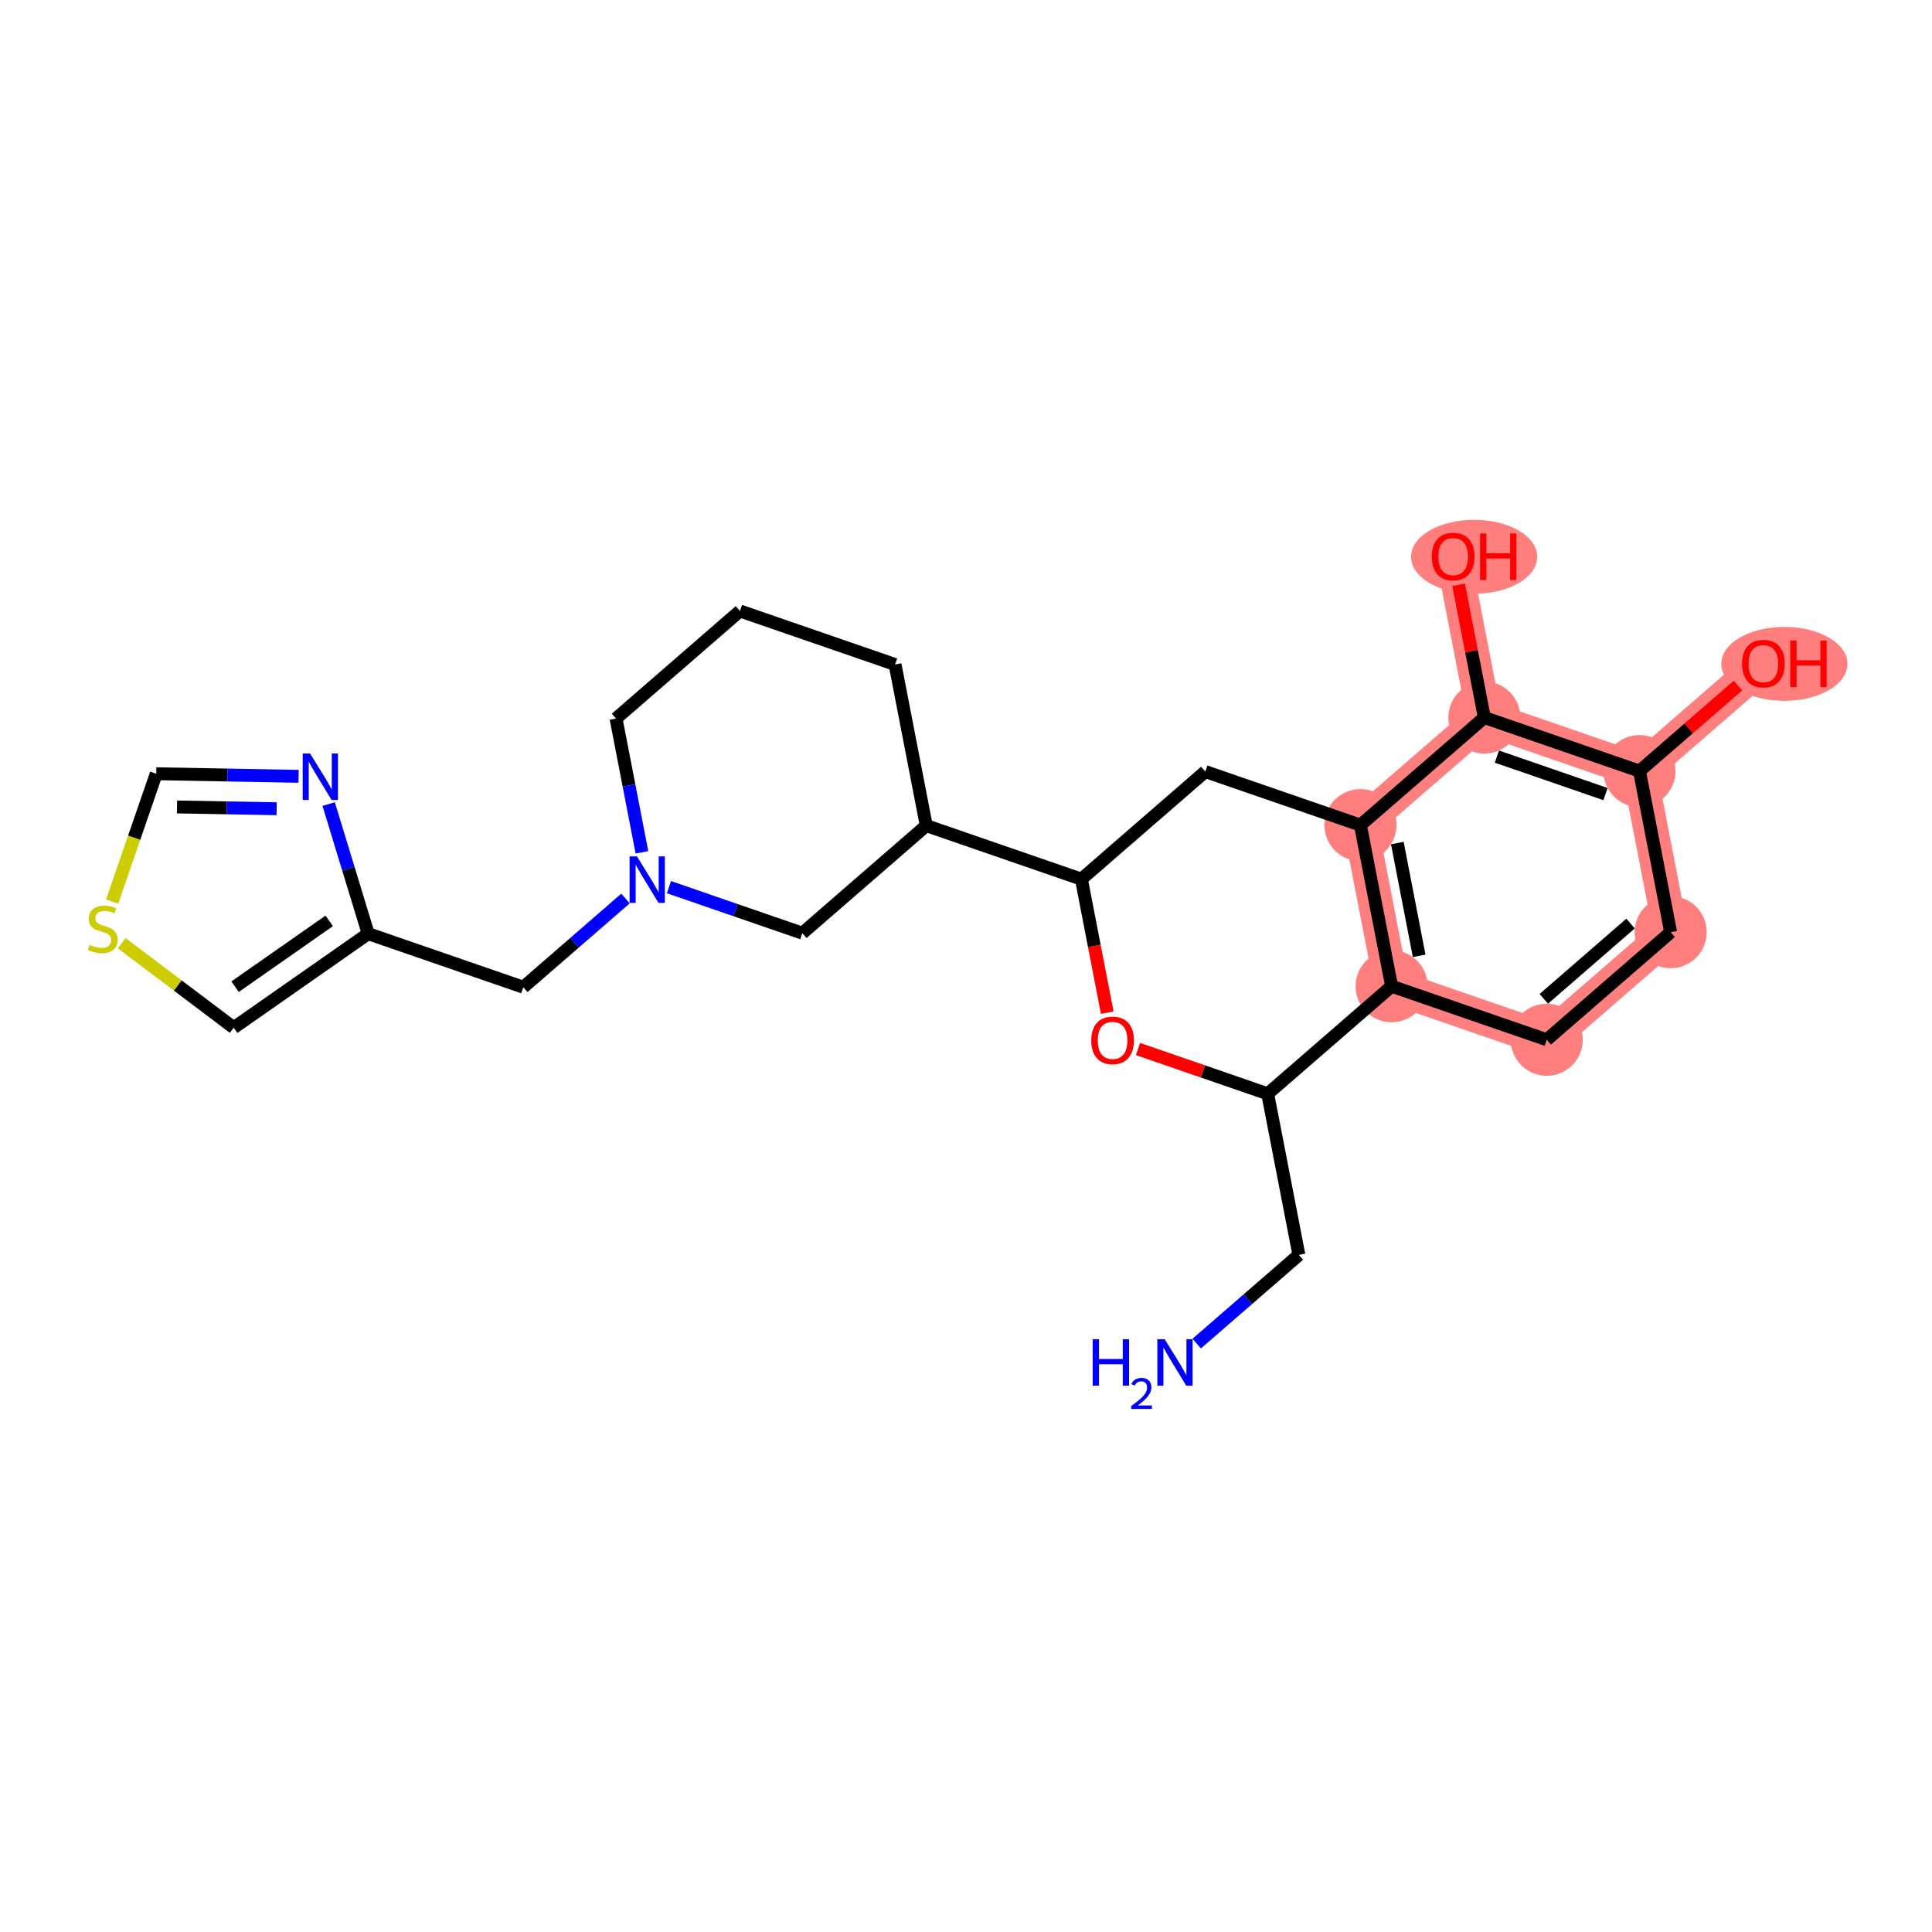<?xml version='1.0' encoding='iso-8859-1'?>
<svg version='1.1' baseProfile='full'
              xmlns='http://www.w3.org/2000/svg'
                      xmlns:rdkit='http://www.rdkit.org/xml'
                      xmlns:xlink='http://www.w3.org/1999/xlink'
                  xml:space='preserve'
width='300px' height='300px' viewBox='0 0 300 300'>
<!-- END OF HEADER -->
<rect style='opacity:1.0;fill:#FFFFFF;stroke:none' width='300' height='300' x='0' y='0'> </rect>
<rect style='opacity:1.0;fill:#FFFFFF;stroke:none' width='300' height='300' x='0' y='0'> </rect>
<path d='M 211.246,128.124 L 216.09,153.14' style='fill:none;fill-rule:evenodd;stroke:#FF7F7F;stroke-width:5.4px;stroke-linecap:butt;stroke-linejoin:miter;stroke-opacity:1' />
<path d='M 211.246,128.124 L 230.488,111.421' style='fill:none;fill-rule:evenodd;stroke:#FF7F7F;stroke-width:5.4px;stroke-linecap:butt;stroke-linejoin:miter;stroke-opacity:1' />
<path d='M 216.09,153.14 L 240.176,161.453' style='fill:none;fill-rule:evenodd;stroke:#FF7F7F;stroke-width:5.4px;stroke-linecap:butt;stroke-linejoin:miter;stroke-opacity:1' />
<path d='M 240.176,161.453 L 259.419,144.75' style='fill:none;fill-rule:evenodd;stroke:#FF7F7F;stroke-width:5.4px;stroke-linecap:butt;stroke-linejoin:miter;stroke-opacity:1' />
<path d='M 259.419,144.75 L 254.575,119.734' style='fill:none;fill-rule:evenodd;stroke:#FF7F7F;stroke-width:5.4px;stroke-linecap:butt;stroke-linejoin:miter;stroke-opacity:1' />
<path d='M 254.575,119.734 L 273.817,103.031' style='fill:none;fill-rule:evenodd;stroke:#FF7F7F;stroke-width:5.4px;stroke-linecap:butt;stroke-linejoin:miter;stroke-opacity:1' />
<path d='M 254.575,119.734 L 230.488,111.421' style='fill:none;fill-rule:evenodd;stroke:#FF7F7F;stroke-width:5.4px;stroke-linecap:butt;stroke-linejoin:miter;stroke-opacity:1' />
<path d='M 230.488,111.421 L 225.644,86.405' style='fill:none;fill-rule:evenodd;stroke:#FF7F7F;stroke-width:5.4px;stroke-linecap:butt;stroke-linejoin:miter;stroke-opacity:1' />
<ellipse cx='211.246' cy='128.124' rx='5.096' ry='5.096'  style='fill:#FF7F7F;fill-rule:evenodd;stroke:#FF7F7F;stroke-width:1.0px;stroke-linecap:butt;stroke-linejoin:miter;stroke-opacity:1' />
<ellipse cx='216.09' cy='153.14' rx='5.096' ry='5.096'  style='fill:#FF7F7F;fill-rule:evenodd;stroke:#FF7F7F;stroke-width:1.0px;stroke-linecap:butt;stroke-linejoin:miter;stroke-opacity:1' />
<ellipse cx='240.176' cy='161.453' rx='5.096' ry='5.096'  style='fill:#FF7F7F;fill-rule:evenodd;stroke:#FF7F7F;stroke-width:1.0px;stroke-linecap:butt;stroke-linejoin:miter;stroke-opacity:1' />
<ellipse cx='259.419' cy='144.75' rx='5.096' ry='5.096'  style='fill:#FF7F7F;fill-rule:evenodd;stroke:#FF7F7F;stroke-width:1.0px;stroke-linecap:butt;stroke-linejoin:miter;stroke-opacity:1' />
<ellipse cx='254.575' cy='119.734' rx='5.096' ry='5.096'  style='fill:#FF7F7F;fill-rule:evenodd;stroke:#FF7F7F;stroke-width:1.0px;stroke-linecap:butt;stroke-linejoin:miter;stroke-opacity:1' />
<ellipse cx='277.074' cy='103.087' rx='9.29' ry='5.24'  style='fill:#FF7F7F;fill-rule:evenodd;stroke:#FF7F7F;stroke-width:1.0px;stroke-linecap:butt;stroke-linejoin:miter;stroke-opacity:1' />
<ellipse cx='230.488' cy='111.421' rx='5.096' ry='5.096'  style='fill:#FF7F7F;fill-rule:evenodd;stroke:#FF7F7F;stroke-width:1.0px;stroke-linecap:butt;stroke-linejoin:miter;stroke-opacity:1' />
<ellipse cx='228.901' cy='86.461' rx='9.29' ry='5.24'  style='fill:#FF7F7F;fill-rule:evenodd;stroke:#FF7F7F;stroke-width:1.0px;stroke-linecap:butt;stroke-linejoin:miter;stroke-opacity:1' />
<path class='bond-0 atom-0 atom-1' d='M 185.822,208.634 L 193.757,201.747' style='fill:none;fill-rule:evenodd;stroke:#0000FF;stroke-width:2.0px;stroke-linecap:butt;stroke-linejoin:miter;stroke-opacity:1' />
<path class='bond-0 atom-0 atom-1' d='M 193.757,201.747 L 201.691,194.859' style='fill:none;fill-rule:evenodd;stroke:#000000;stroke-width:2.0px;stroke-linecap:butt;stroke-linejoin:miter;stroke-opacity:1' />
<path class='bond-1 atom-1 atom-2' d='M 201.691,194.859 L 196.847,169.843' style='fill:none;fill-rule:evenodd;stroke:#000000;stroke-width:2.0px;stroke-linecap:butt;stroke-linejoin:miter;stroke-opacity:1' />
<path class='bond-2 atom-2 atom-3' d='M 196.847,169.843 L 186.779,166.368' style='fill:none;fill-rule:evenodd;stroke:#000000;stroke-width:2.0px;stroke-linecap:butt;stroke-linejoin:miter;stroke-opacity:1' />
<path class='bond-2 atom-2 atom-3' d='M 186.779,166.368 L 176.71,162.893' style='fill:none;fill-rule:evenodd;stroke:#FF0000;stroke-width:2.0px;stroke-linecap:butt;stroke-linejoin:miter;stroke-opacity:1' />
<path class='bond-25 atom-19 atom-2' d='M 216.09,153.14 L 196.847,169.843' style='fill:none;fill-rule:evenodd;stroke:#000000;stroke-width:2.0px;stroke-linecap:butt;stroke-linejoin:miter;stroke-opacity:1' />
<path class='bond-3 atom-3 atom-4' d='M 171.931,157.244 L 169.924,146.879' style='fill:none;fill-rule:evenodd;stroke:#FF0000;stroke-width:2.0px;stroke-linecap:butt;stroke-linejoin:miter;stroke-opacity:1' />
<path class='bond-3 atom-3 atom-4' d='M 169.924,146.879 L 167.917,136.514' style='fill:none;fill-rule:evenodd;stroke:#000000;stroke-width:2.0px;stroke-linecap:butt;stroke-linejoin:miter;stroke-opacity:1' />
<path class='bond-4 atom-4 atom-5' d='M 167.917,136.514 L 143.83,128.201' style='fill:none;fill-rule:evenodd;stroke:#000000;stroke-width:2.0px;stroke-linecap:butt;stroke-linejoin:miter;stroke-opacity:1' />
<path class='bond-16 atom-4 atom-17' d='M 167.917,136.514 L 187.159,119.811' style='fill:none;fill-rule:evenodd;stroke:#000000;stroke-width:2.0px;stroke-linecap:butt;stroke-linejoin:miter;stroke-opacity:1' />
<path class='bond-5 atom-5 atom-6' d='M 143.83,128.201 L 138.986,103.185' style='fill:none;fill-rule:evenodd;stroke:#000000;stroke-width:2.0px;stroke-linecap:butt;stroke-linejoin:miter;stroke-opacity:1' />
<path class='bond-26 atom-16 atom-5' d='M 124.588,144.904 L 143.83,128.201' style='fill:none;fill-rule:evenodd;stroke:#000000;stroke-width:2.0px;stroke-linecap:butt;stroke-linejoin:miter;stroke-opacity:1' />
<path class='bond-6 atom-6 atom-7' d='M 138.986,103.185 L 114.9,94.872' style='fill:none;fill-rule:evenodd;stroke:#000000;stroke-width:2.0px;stroke-linecap:butt;stroke-linejoin:miter;stroke-opacity:1' />
<path class='bond-7 atom-7 atom-8' d='M 114.9,94.872 L 95.657,111.575' style='fill:none;fill-rule:evenodd;stroke:#000000;stroke-width:2.0px;stroke-linecap:butt;stroke-linejoin:miter;stroke-opacity:1' />
<path class='bond-8 atom-8 atom-9' d='M 95.657,111.575 L 97.668,121.961' style='fill:none;fill-rule:evenodd;stroke:#000000;stroke-width:2.0px;stroke-linecap:butt;stroke-linejoin:miter;stroke-opacity:1' />
<path class='bond-8 atom-8 atom-9' d='M 97.668,121.961 L 99.679,132.346' style='fill:none;fill-rule:evenodd;stroke:#0000FF;stroke-width:2.0px;stroke-linecap:butt;stroke-linejoin:miter;stroke-opacity:1' />
<path class='bond-9 atom-9 atom-10' d='M 97.127,139.52 L 89.193,146.407' style='fill:none;fill-rule:evenodd;stroke:#0000FF;stroke-width:2.0px;stroke-linecap:butt;stroke-linejoin:miter;stroke-opacity:1' />
<path class='bond-9 atom-9 atom-10' d='M 89.193,146.407 L 81.258,153.294' style='fill:none;fill-rule:evenodd;stroke:#000000;stroke-width:2.0px;stroke-linecap:butt;stroke-linejoin:miter;stroke-opacity:1' />
<path class='bond-15 atom-9 atom-16' d='M 103.875,137.756 L 114.231,141.33' style='fill:none;fill-rule:evenodd;stroke:#0000FF;stroke-width:2.0px;stroke-linecap:butt;stroke-linejoin:miter;stroke-opacity:1' />
<path class='bond-15 atom-9 atom-16' d='M 114.231,141.33 L 124.588,144.904' style='fill:none;fill-rule:evenodd;stroke:#000000;stroke-width:2.0px;stroke-linecap:butt;stroke-linejoin:miter;stroke-opacity:1' />
<path class='bond-10 atom-10 atom-11' d='M 81.258,153.294 L 57.172,144.981' style='fill:none;fill-rule:evenodd;stroke:#000000;stroke-width:2.0px;stroke-linecap:butt;stroke-linejoin:miter;stroke-opacity:1' />
<path class='bond-11 atom-11 atom-12' d='M 57.172,144.981 L 36.289,159.581' style='fill:none;fill-rule:evenodd;stroke:#000000;stroke-width:2.0px;stroke-linecap:butt;stroke-linejoin:miter;stroke-opacity:1' />
<path class='bond-11 atom-11 atom-12' d='M 51.119,142.995 L 36.501,153.215' style='fill:none;fill-rule:evenodd;stroke:#000000;stroke-width:2.0px;stroke-linecap:butt;stroke-linejoin:miter;stroke-opacity:1' />
<path class='bond-28 atom-15 atom-11' d='M 51.034,124.854 L 54.103,134.917' style='fill:none;fill-rule:evenodd;stroke:#0000FF;stroke-width:2.0px;stroke-linecap:butt;stroke-linejoin:miter;stroke-opacity:1' />
<path class='bond-28 atom-15 atom-11' d='M 54.103,134.917 L 57.172,144.981' style='fill:none;fill-rule:evenodd;stroke:#000000;stroke-width:2.0px;stroke-linecap:butt;stroke-linejoin:miter;stroke-opacity:1' />
<path class='bond-12 atom-12 atom-13' d='M 36.289,159.581 L 27.595,153.02' style='fill:none;fill-rule:evenodd;stroke:#000000;stroke-width:2.0px;stroke-linecap:butt;stroke-linejoin:miter;stroke-opacity:1' />
<path class='bond-12 atom-12 atom-13' d='M 27.595,153.02 L 18.901,146.459' style='fill:none;fill-rule:evenodd;stroke:#CCCC00;stroke-width:2.0px;stroke-linecap:butt;stroke-linejoin:miter;stroke-opacity:1' />
<path class='bond-13 atom-13 atom-14' d='M 17.412,139.997 L 20.837,130.071' style='fill:none;fill-rule:evenodd;stroke:#CCCC00;stroke-width:2.0px;stroke-linecap:butt;stroke-linejoin:miter;stroke-opacity:1' />
<path class='bond-13 atom-13 atom-14' d='M 20.837,130.071 L 24.263,120.145' style='fill:none;fill-rule:evenodd;stroke:#000000;stroke-width:2.0px;stroke-linecap:butt;stroke-linejoin:miter;stroke-opacity:1' />
<path class='bond-14 atom-14 atom-15' d='M 24.263,120.145 L 35.315,120.346' style='fill:none;fill-rule:evenodd;stroke:#000000;stroke-width:2.0px;stroke-linecap:butt;stroke-linejoin:miter;stroke-opacity:1' />
<path class='bond-14 atom-14 atom-15' d='M 35.315,120.346 L 46.366,120.547' style='fill:none;fill-rule:evenodd;stroke:#0000FF;stroke-width:2.0px;stroke-linecap:butt;stroke-linejoin:miter;stroke-opacity:1' />
<path class='bond-14 atom-14 atom-15' d='M 27.486,125.301 L 35.222,125.442' style='fill:none;fill-rule:evenodd;stroke:#000000;stroke-width:2.0px;stroke-linecap:butt;stroke-linejoin:miter;stroke-opacity:1' />
<path class='bond-14 atom-14 atom-15' d='M 35.222,125.442 L 42.958,125.582' style='fill:none;fill-rule:evenodd;stroke:#0000FF;stroke-width:2.0px;stroke-linecap:butt;stroke-linejoin:miter;stroke-opacity:1' />
<path class='bond-17 atom-17 atom-18' d='M 187.159,119.811 L 211.246,128.124' style='fill:none;fill-rule:evenodd;stroke:#000000;stroke-width:2.0px;stroke-linecap:butt;stroke-linejoin:miter;stroke-opacity:1' />
<path class='bond-18 atom-18 atom-19' d='M 211.246,128.124 L 216.09,153.14' style='fill:none;fill-rule:evenodd;stroke:#000000;stroke-width:2.0px;stroke-linecap:butt;stroke-linejoin:miter;stroke-opacity:1' />
<path class='bond-18 atom-18 atom-19' d='M 216.975,130.908 L 220.366,148.419' style='fill:none;fill-rule:evenodd;stroke:#000000;stroke-width:2.0px;stroke-linecap:butt;stroke-linejoin:miter;stroke-opacity:1' />
<path class='bond-27 atom-24 atom-18' d='M 230.488,111.421 L 211.246,128.124' style='fill:none;fill-rule:evenodd;stroke:#000000;stroke-width:2.0px;stroke-linecap:butt;stroke-linejoin:miter;stroke-opacity:1' />
<path class='bond-19 atom-19 atom-20' d='M 216.09,153.14 L 240.176,161.453' style='fill:none;fill-rule:evenodd;stroke:#000000;stroke-width:2.0px;stroke-linecap:butt;stroke-linejoin:miter;stroke-opacity:1' />
<path class='bond-20 atom-20 atom-21' d='M 240.176,161.453 L 259.419,144.75' style='fill:none;fill-rule:evenodd;stroke:#000000;stroke-width:2.0px;stroke-linecap:butt;stroke-linejoin:miter;stroke-opacity:1' />
<path class='bond-20 atom-20 atom-21' d='M 239.722,155.099 L 253.192,143.407' style='fill:none;fill-rule:evenodd;stroke:#000000;stroke-width:2.0px;stroke-linecap:butt;stroke-linejoin:miter;stroke-opacity:1' />
<path class='bond-21 atom-21 atom-22' d='M 259.419,144.75 L 254.575,119.734' style='fill:none;fill-rule:evenodd;stroke:#000000;stroke-width:2.0px;stroke-linecap:butt;stroke-linejoin:miter;stroke-opacity:1' />
<path class='bond-22 atom-22 atom-23' d='M 254.575,119.734 L 262.221,113.097' style='fill:none;fill-rule:evenodd;stroke:#000000;stroke-width:2.0px;stroke-linecap:butt;stroke-linejoin:miter;stroke-opacity:1' />
<path class='bond-22 atom-22 atom-23' d='M 262.221,113.097 L 269.868,106.459' style='fill:none;fill-rule:evenodd;stroke:#FF0000;stroke-width:2.0px;stroke-linecap:butt;stroke-linejoin:miter;stroke-opacity:1' />
<path class='bond-23 atom-22 atom-24' d='M 254.575,119.734 L 230.488,111.421' style='fill:none;fill-rule:evenodd;stroke:#000000;stroke-width:2.0px;stroke-linecap:butt;stroke-linejoin:miter;stroke-opacity:1' />
<path class='bond-23 atom-22 atom-24' d='M 249.299,123.304 L 232.439,117.485' style='fill:none;fill-rule:evenodd;stroke:#000000;stroke-width:2.0px;stroke-linecap:butt;stroke-linejoin:miter;stroke-opacity:1' />
<path class='bond-24 atom-24 atom-25' d='M 230.488,111.421 L 228.492,101.112' style='fill:none;fill-rule:evenodd;stroke:#000000;stroke-width:2.0px;stroke-linecap:butt;stroke-linejoin:miter;stroke-opacity:1' />
<path class='bond-24 atom-24 atom-25' d='M 228.492,101.112 L 226.496,90.803' style='fill:none;fill-rule:evenodd;stroke:#FF0000;stroke-width:2.0px;stroke-linecap:butt;stroke-linejoin:miter;stroke-opacity:1' />
<path  class='atom-0' d='M 169.674 207.954
L 170.653 207.954
L 170.653 211.022
L 174.342 211.022
L 174.342 207.954
L 175.321 207.954
L 175.321 215.17
L 174.342 215.17
L 174.342 211.838
L 170.653 211.838
L 170.653 215.17
L 169.674 215.17
L 169.674 207.954
' fill='#0000FF'/>
<path  class='atom-0' d='M 175.671 214.917
Q 175.846 214.467, 176.263 214.218
Q 176.68 213.962, 177.258 213.962
Q 177.978 213.962, 178.382 214.352
Q 178.785 214.742, 178.785 215.435
Q 178.785 216.142, 178.261 216.801
Q 177.743 217.46, 176.666 218.24
L 178.866 218.24
L 178.866 218.778
L 175.657 218.778
L 175.657 218.328
Q 176.545 217.695, 177.07 217.225
Q 177.601 216.754, 177.857 216.33
Q 178.113 215.906, 178.113 215.469
Q 178.113 215.011, 177.884 214.756
Q 177.655 214.5, 177.258 214.5
Q 176.875 214.5, 176.619 214.655
Q 176.364 214.81, 176.182 215.153
L 175.671 214.917
' fill='#0000FF'/>
<path  class='atom-0' d='M 180.853 207.954
L 183.218 211.776
Q 183.453 212.153, 183.83 212.836
Q 184.207 213.519, 184.227 213.56
L 184.227 207.954
L 185.185 207.954
L 185.185 215.17
L 184.197 215.17
L 181.659 210.992
Q 181.363 210.502, 181.047 209.942
Q 180.741 209.381, 180.65 209.208
L 180.65 215.17
L 179.712 215.17
L 179.712 207.954
L 180.853 207.954
' fill='#0000FF'/>
<path  class='atom-3' d='M 169.448 161.551
Q 169.448 159.818, 170.304 158.85
Q 171.16 157.881, 172.761 157.881
Q 174.361 157.881, 175.217 158.85
Q 176.073 159.818, 176.073 161.551
Q 176.073 163.304, 175.207 164.302
Q 174.34 165.291, 172.761 165.291
Q 171.171 165.291, 170.304 164.302
Q 169.448 163.314, 169.448 161.551
M 172.761 164.476
Q 173.861 164.476, 174.453 163.742
Q 175.054 162.998, 175.054 161.551
Q 175.054 160.134, 174.453 159.42
Q 173.861 158.697, 172.761 158.697
Q 171.66 158.697, 171.058 159.41
Q 170.467 160.124, 170.467 161.551
Q 170.467 163.008, 171.058 163.742
Q 171.66 164.476, 172.761 164.476
' fill='#FF0000'/>
<path  class='atom-9' d='M 98.906 132.983
L 101.27 136.805
Q 101.505 137.182, 101.882 137.865
Q 102.259 138.548, 102.28 138.589
L 102.28 132.983
L 103.238 132.983
L 103.238 140.199
L 102.249 140.199
L 99.711 136.02
Q 99.415 135.531, 99.1 134.971
Q 98.794 134.41, 98.702 134.237
L 98.702 140.199
L 97.764 140.199
L 97.764 132.983
L 98.906 132.983
' fill='#0000FF'/>
<path  class='atom-13' d='M 13.912 146.709
Q 13.993 146.739, 14.329 146.882
Q 14.666 147.025, 15.033 147.116
Q 15.41 147.198, 15.777 147.198
Q 16.46 147.198, 16.857 146.872
Q 17.255 146.535, 17.255 145.955
Q 17.255 145.557, 17.051 145.312
Q 16.857 145.068, 16.551 144.935
Q 16.246 144.803, 15.736 144.65
Q 15.094 144.456, 14.707 144.273
Q 14.329 144.089, 14.054 143.702
Q 13.789 143.315, 13.789 142.662
Q 13.789 141.755, 14.401 141.195
Q 15.023 140.634, 16.246 140.634
Q 17.081 140.634, 18.029 141.032
L 17.795 141.816
Q 16.928 141.46, 16.276 141.46
Q 15.573 141.46, 15.186 141.755
Q 14.798 142.041, 14.809 142.54
Q 14.809 142.927, 15.002 143.162
Q 15.206 143.396, 15.491 143.529
Q 15.787 143.661, 16.276 143.814
Q 16.928 144.018, 17.316 144.222
Q 17.703 144.426, 17.978 144.844
Q 18.264 145.251, 18.264 145.955
Q 18.264 146.953, 17.591 147.494
Q 16.928 148.024, 15.818 148.024
Q 15.175 148.024, 14.686 147.881
Q 14.207 147.748, 13.636 147.514
L 13.912 146.709
' fill='#CCCC00'/>
<path  class='atom-15' d='M 48.145 117
L 50.509 120.823
Q 50.743 121.2, 51.121 121.883
Q 51.498 122.565, 51.518 122.606
L 51.518 117
L 52.476 117
L 52.476 124.217
L 51.487 124.217
L 48.95 120.038
Q 48.654 119.548, 48.338 118.988
Q 48.032 118.427, 47.941 118.254
L 47.941 124.217
L 47.003 124.217
L 47.003 117
L 48.145 117
' fill='#0000FF'/>
<path  class='atom-23' d='M 270.505 103.051
Q 270.505 101.319, 271.361 100.35
Q 272.217 99.382, 273.817 99.382
Q 275.418 99.382, 276.274 100.35
Q 277.13 101.319, 277.13 103.051
Q 277.13 104.804, 276.263 105.803
Q 275.397 106.792, 273.817 106.792
Q 272.227 106.792, 271.361 105.803
Q 270.505 104.815, 270.505 103.051
M 273.817 105.977
Q 274.918 105.977, 275.509 105.243
Q 276.111 104.499, 276.111 103.051
Q 276.111 101.635, 275.509 100.921
Q 274.918 100.198, 273.817 100.198
Q 272.717 100.198, 272.115 100.911
Q 271.524 101.624, 271.524 103.051
Q 271.524 104.509, 272.115 105.243
Q 272.717 105.977, 273.817 105.977
' fill='#FF0000'/>
<path  class='atom-23' d='M 277.996 99.464
L 278.975 99.464
L 278.975 102.532
L 282.664 102.532
L 282.664 99.464
L 283.643 99.464
L 283.643 106.68
L 282.664 106.68
L 282.664 103.347
L 278.975 103.347
L 278.975 106.68
L 277.996 106.68
L 277.996 99.464
' fill='#FF0000'/>
<path  class='atom-25' d='M 222.332 86.425
Q 222.332 84.693, 223.188 83.724
Q 224.044 82.756, 225.644 82.756
Q 227.244 82.756, 228.101 83.724
Q 228.957 84.693, 228.957 86.425
Q 228.957 88.178, 228.09 89.177
Q 227.224 90.166, 225.644 90.166
Q 224.054 90.166, 223.188 89.177
Q 222.332 88.189, 222.332 86.425
M 225.644 89.351
Q 226.745 89.351, 227.336 88.617
Q 227.938 87.873, 227.938 86.425
Q 227.938 85.009, 227.336 84.295
Q 226.745 83.572, 225.644 83.572
Q 224.543 83.572, 223.942 84.285
Q 223.351 84.999, 223.351 86.425
Q 223.351 87.883, 223.942 88.617
Q 224.543 89.351, 225.644 89.351
' fill='#FF0000'/>
<path  class='atom-25' d='M 229.823 82.838
L 230.802 82.838
L 230.802 85.906
L 234.491 85.906
L 234.491 82.838
L 235.47 82.838
L 235.47 90.054
L 234.491 90.054
L 234.491 86.721
L 230.802 86.721
L 230.802 90.054
L 229.823 90.054
L 229.823 82.838
' fill='#FF0000'/>
</svg>
